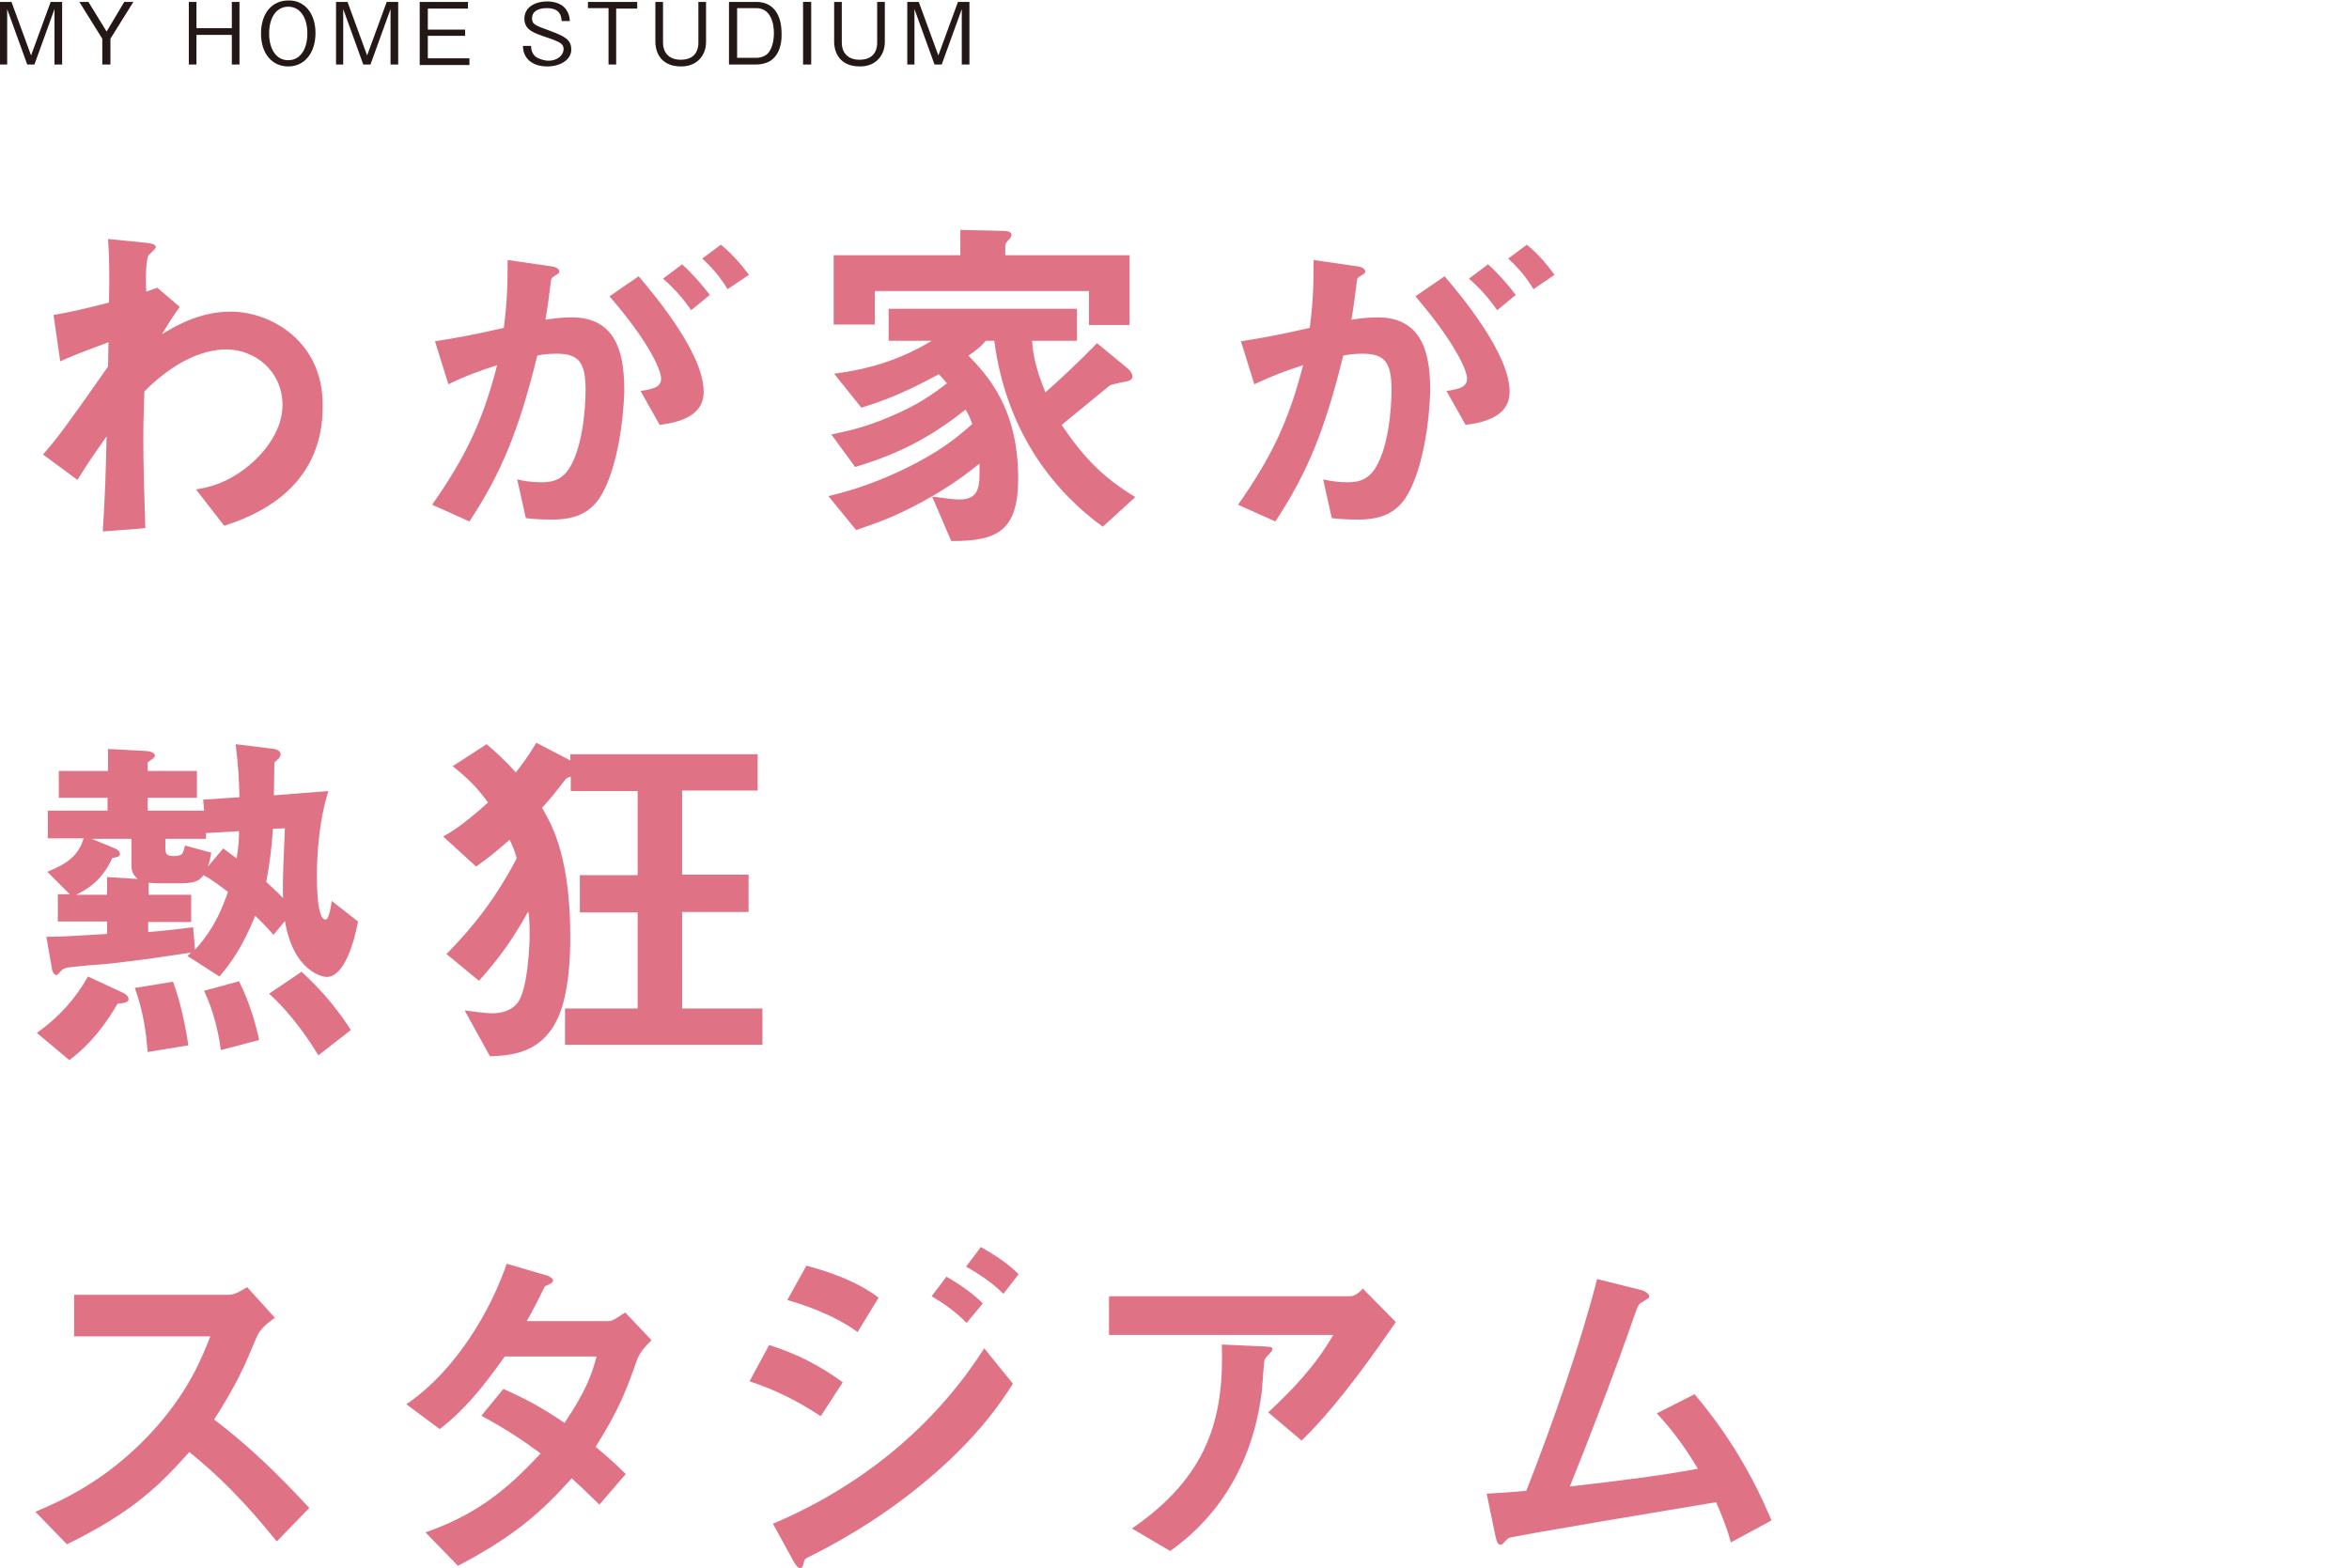<?xml version="1.0" encoding="utf-8"?>
<!-- Generator: Adobe Illustrator 25.4.1, SVG Export Plug-In . SVG Version: 6.00 Build 0)  -->
<svg version="1.1" id="レイヤー_1" xmlns="http://www.w3.org/2000/svg" xmlns:xlink="http://www.w3.org/1999/xlink" x="0px"
	 y="0px" viewBox="0 0 491.4 328.1" style="enable-background:new 0 0 491.4 328.1;" xml:space="preserve">
<style type="text/css">
	.st0{fill:#231815;}
	.st1{fill:none;stroke:#5F9ACB;stroke-width:3.504;stroke-linecap:round;stroke-miterlimit:10;}
	.st2{fill:none;stroke:#231815;stroke-width:0.253;stroke-miterlimit:10;}
	.st3{fill:none;stroke:#231815;stroke-width:0.886;stroke-miterlimit:10;}
	.st4{fill:none;stroke:#DF7385;stroke-width:3.504;stroke-linecap:round;stroke-miterlimit:10;}
	.st5{fill:none;stroke:#80B777;stroke-width:3.504;stroke-linecap:round;stroke-miterlimit:10;}
	.st6{fill:none;stroke:#E48553;stroke-width:3.504;stroke-linecap:round;stroke-miterlimit:10;}
	.st7{fill:#5F9ACB;}
	.st8{fill:#DF7385;}
	.st9{fill:#80B777;}
	.st10{fill:#E48553;}
	.st11{clip-path:url(#SVGID_00000143612365014651800210000001367731138747091864_);}
	.st12{clip-path:url(#SVGID_00000057106601140077443700000012640799485501034938_);}
	.st13{clip-path:url(#SVGID_00000166645686702324337730000001916079145437761949_);}
	.st14{clip-path:url(#SVGID_00000183237072297704211390000004680239240486048959_);}
	.st15{clip-path:url(#SVGID_00000161618875966133343850000015924143403855693965_);}
	.st16{clip-path:url(#SVGID_00000010301738538652360030000003276333773184667826_);}
	.st17{clip-path:url(#SVGID_00000155122437335929796900000017700513896854399381_);}
	.st18{clip-path:url(#SVGID_00000090287444749434633930000017670401891486358419_);}
	.st19{clip-path:url(#SVGID_00000144330455611416528790000016440743082898209163_);}
	.st20{clip-path:url(#SVGID_00000143581116026802856520000016434404361238476700_);}
	.st21{clip-path:url(#SVGID_00000159466800898248192450000012397508562496772490_);}
	.st22{clip-path:url(#SVGID_00000165201229313734971300000000596025559694354066_);}
	.st23{clip-path:url(#SVGID_00000077282773219734149950000014766175199478365096_);}
	.st24{clip-path:url(#SVGID_00000181053050415521145080000010909693574414433961_);}
	.st25{clip-path:url(#SVGID_00000100344521006905990170000014455036495654000556_);}
	.st26{clip-path:url(#SVGID_00000041279221568317642320000008166601541103763897_);}
	.st27{clip-path:url(#SVGID_00000050622321288667797150000011336935027202859429_);}
	.st28{clip-path:url(#SVGID_00000025403086154619488140000001518470604379056013_);}
	.st29{clip-path:url(#SVGID_00000116220848428542628000000008377190973907789461_);}
	.st30{clip-path:url(#SVGID_00000073707251414503596430000007665325538742090381_);}
	.st31{clip-path:url(#SVGID_00000009565588560995636540000010432694466419877562_);}
	.st32{clip-path:url(#SVGID_00000066496247654267127330000008486558948729633960_);}
	.st33{clip-path:url(#SVGID_00000158748584088410219150000017554166037681768601_);}
	.st34{clip-path:url(#SVGID_00000135660049605258361690000005448318282316501891_);}
	.st35{clip-path:url(#SVGID_00000057831981469210784660000006442565932017539716_);}
	.st36{fill:#B1C9E2;}
	.st37{fill:#FFFFFF;}
	.st38{fill:#EBB5BB;}
	.st39{fill:#BDD7B5;}
	.st40{fill:#EEBFA0;}
	.st41{fill:#ADC6E2;}
	.st42{fill:#ACC4DD;}
	.st43{fill:#A8C1DD;}
	.st44{fill:#5F9ECF;}
</style>
<g>
	<g>
		<path class="st8" d="M46.9,110l-5.9-7.6c2.5-0.4,7.1-1.3,12.1-5.9c2.4-2.2,6-6.6,6-11.7c0-7.2-5.8-11.7-11.8-11.7
			c-5.1,0-11.3,2.9-17.1,8.8L30,88.7c-0.1,10.1,0.3,16.5,0.4,21.8l-8.9,0.7c0.5-8.2,0.6-11.2,0.8-19.9c-2.4,3.4-3.8,5.4-6.1,9.1
			L9,95.1c3.6-4.2,4.6-5.6,13.6-18.4l0.1-5.1c-5.9,2.2-7.7,2.9-10.1,4l-1.4-9.7c2.9-0.5,5.8-1.1,11.6-2.6c0.1-5.4,0.1-9.4-0.2-13.3
			l8,0.8c0.7,0.1,2,0.2,2,0.9c0,0.4-1.3,1.4-1.5,1.7c-0.5,0.5-0.7,4.4-0.5,7.6l2.3-0.8l4.7,4c-2.1,2.9-3,4.6-3.7,5.7
			c2.2-1.3,7.5-4.7,14.3-4.7c8.7,0,19.3,6.4,19.3,19.4C67.8,102.8,52.4,108.2,46.9,110z"/>
		<path class="st8" d="M124.1,105.8c-1.6,1.6-4,2.9-8.5,2.9c-2.2,0-4.3-0.1-5.6-0.3l-1.8-8.1c1.3,0.3,2.9,0.6,5.1,0.6
			c2.3,0,3.8-0.5,5.2-2.1c3.4-4.2,4-13.6,4-17.2c0-5.8-1.4-7.6-6.1-7.6c-1.7,0-3.2,0.2-4,0.4c-3.8,15.4-7.4,24.4-14.2,34.7l-7.8-3.5
			c7-10,10.6-17.5,13.6-29.2c-4,1.3-6.5,2.2-10.2,4l-2.8-9c5.7-0.9,8.2-1.4,14.4-2.8c0.6-4.8,0.8-7.9,0.8-14.2l9,1.3
			c1,0.1,1.8,0.5,1.8,1.1c0,0.3-0.1,0.4-0.8,0.8c-0.9,0.6-0.9,0.6-1,1.6c-0.4,3-0.5,4.3-1.1,7.7c1.2-0.2,3.3-0.5,5.5-0.5
			c10.1,0,11,8.9,11,15.6C130.2,92.8,127.6,102.5,124.1,105.8z M138,88.9l-4-7.1c2.7-0.4,4.3-0.8,4.3-2.6c0-1.9-2.8-8-10.8-17.2
			l6.1-4.2c3.5,4.1,13.6,16.2,13.6,24.1C147.3,87.6,140.8,88.5,138,88.9z M144.6,64.9c-1.9-2.7-3.6-4.6-5.9-6.6l4-3
			c2.1,1.9,4.1,4.2,5.8,6.4L144.6,64.9z M152.2,60.5c-1.5-2.5-3.3-4.6-5.3-6.4l3.9-2.9c2,1.6,4,3.8,5.9,6.3L152.2,60.5z"/>
		<path class="st8" d="M230.7,110.2c-9.4-6.8-20.1-19-22.7-38.9h-1.8c-1,1.3-2.3,2.2-3.6,3.1c3.9,4.1,10.4,10.9,10.4,25.7
			c0,11.3-4.7,13.1-14,13.1l-4-9.3c1.2,0.1,4,0.6,5.7,0.6c4.3,0,4.3-2.8,4.2-7.5c-2.9,2.3-6,4.7-11.8,7.9c-6.2,3.4-10,4.6-14,6
			l-5.8-7.1c4-1,8.2-2.1,15.1-5.3c8.2-3.9,11.6-6.8,15-9.8c-0.5-1.3-0.8-2-1.4-3c-7,5.5-13.4,9.1-23.1,12l-5-6.8
			c3.3-0.7,6.8-1.4,12-3.6c6.5-2.7,9.4-5,12.2-7.1c-0.5-0.6-1.2-1.4-1.7-1.9c-8.1,4.4-12.4,5.8-16.2,7l-5.7-7.1
			c7.4-1,13.8-2.9,20.4-6.9h-9v-6.7h39.4v6.7h-9.4c0.2,2.6,0.6,5.4,2.8,10.8c3.5-3.1,7.6-7,10.8-10.3l6.3,5.2
			c0.5,0.4,1.1,1.1,1.1,1.8c0,0.5-0.5,0.8-0.8,0.9c-0.6,0.2-3.5,0.6-4,1c0,0-8.4,6.9-10,8.2c4.9,7.3,9,11.2,15.4,15.1L230.7,110.2z
			 M227.8,68v-7.1H183v7h-8.6V53.4h26.5v-5.3l8.8,0.2c0.4,0,1.9,0,1.9,0.8c0,0.4-0.3,0.8-0.5,1c-0.5,0.5-0.8,0.9-0.8,1.3v2h26V68
			H227.8z"/>
		<path class="st8" d="M292.7,105.8c-1.6,1.6-4,2.9-8.5,2.9c-2.2,0-4.3-0.1-5.6-0.3l-1.8-8.1c1.4,0.3,2.9,0.6,5.1,0.6
			c2.3,0,3.8-0.5,5.2-2.1c3.4-4.2,4-13.6,4-17.2c0-5.8-1.4-7.6-6.1-7.6c-1.6,0-3.1,0.2-4,0.4c-3.8,15.4-7.4,24.4-14.2,34.7l-7.8-3.5
			c7-10,10.6-17.5,13.6-29.2c-4,1.3-6.4,2.2-10.2,4l-2.8-9c5.7-0.9,8.2-1.4,14.4-2.8c0.6-4.8,0.8-7.9,0.8-14.2l9,1.3
			c1,0.1,1.8,0.5,1.8,1.1c0,0.3-0.1,0.4-0.8,0.8c-0.9,0.6-0.9,0.6-1,1.6c-0.4,3-0.5,4.3-1.1,7.7c1.2-0.2,3.3-0.5,5.5-0.5
			c10.1,0,11,8.9,11,15.6C298.8,92.8,296.2,102.5,292.7,105.8z M306.6,88.9l-4-7.1c2.7-0.4,4.3-0.8,4.3-2.6c0-1.9-2.9-8-10.8-17.2
			l6.1-4.2c3.5,4.1,13.6,16.2,13.6,24.1C315.9,87.6,309.4,88.5,306.6,88.9z M313.2,64.9c-1.9-2.7-3.6-4.6-5.9-6.6l4-3
			c2.1,1.9,4.1,4.2,5.8,6.4L313.2,64.9z M320.8,60.5c-1.5-2.5-3.3-4.6-5.3-6.4l3.9-2.9c2,1.6,4,3.8,5.8,6.3L320.8,60.5z"/>
		<path class="st8" d="M24.6,210c-2.3,3.9-5.3,8.2-10.1,11.8l-6.8-5.7c4.7-3.3,8.2-7.3,10.7-11.8l7.3,3.4c0.5,0.2,1.2,0.7,1.2,1.4
			S25.6,209.9,24.6,210z M68.3,204.4c-0.4,0-6.8-0.7-8.7-11.7l-2.4,2.9c-1.3-1.6-2.8-3-3.8-4c-2.9,7-5.2,10-7.5,12.7l-6.7-4.3
			l0.8-0.7c-5.3,0.8-10.7,1.6-16.1,2.2c-1.1,0.2-6.4,0.5-7.6,0.7c-1.2,0.1-2.9,0.2-3.4,0.8c-0.8,0.8-0.8,1-1.1,1c-0.7,0-1-1.3-1-1.7
			l-1.1-6.3c3,0,6.1-0.2,12.7-0.6v-2.6H12.1v-5.7h2.5l-4.7-4.7c4.2-1.7,6.5-3.4,7.6-7h-7.5v-5.8h12.5v-2.7H12.3v-5.6h10.3v-4.6
			l7.6,0.4c0.3,0,2.2,0.1,2.2,1c0,0.5-0.8,0.8-1.5,1.4v1.8h10.3v5.6H30.9v2.7h11.8l-0.2-2.3l7.6-0.5c-0.1-3.7-0.2-6-0.8-11.1
			l7.3,0.9c1.4,0.1,2.1,0.5,2.1,1.3c0,0.3-0.2,0.4-0.3,0.7c-0.8,0.8-0.9,0.8-1,1c0,0.1-0.1,5.7-0.1,6.8l11.4-0.9
			c-2.2,7-2.4,14.5-2.4,17.7c0,1.8,0,9.2,1.8,9.2c0.7,0,1.1-2.5,1.3-3.9l5.5,4.3C74.1,197,72.1,204.4,68.3,204.4z M27.5,181.1v-5.6
			h-8.3l4.8,2c0.3,0.1,1.1,0.5,1.1,1.2c0,0.5-0.7,0.7-1.6,0.8c-2.2,4.9-5.5,6.7-7.6,7.7h6.5v-3.7l6.4,0.4
			C28.3,183.4,27.5,182.8,27.5,181.1z M30.9,220.1c-0.3-3.6-0.8-8.2-2.7-13.4l8-1.3c1.6,4.3,2.7,9.8,3.2,13.3L30.9,220.1z
			 M42.6,183.1c-0.8,1-1.6,1.7-4.6,1.7h-5.2c-0.6,0-1.3-0.1-1.7-0.1v2.5h8.9v5.7H31v2.1c2.8-0.2,5.4-0.5,9.4-1l0.4,4.7
			c4.3-4.7,5.8-9.1,6.9-12.1C46.2,185.5,44.6,184.2,42.6,183.1z M43.1,174.3v1.2h-8.5v2c0,1.4,0.5,1.6,1.8,1.6
			c1.8,0,1.9-0.5,2.3-2.2l5.5,1.5c-0.1,0.6-0.3,1.7-0.7,2.9l3.2-3.8c0.5,0.4,1.9,1.4,2.8,2.1c0.4-2.4,0.5-3.8,0.5-5.7L43.1,174.3z
			 M46.2,219.7c-0.5-3.8-1.5-8.1-3.5-12.4l7.3-2c2.3,4.5,3.7,9.7,4.2,12.3L46.2,219.7z M57.1,173.4c-0.3,4.4-0.7,7.3-1.4,11.1
			c1,1,2.2,2,3.5,3.4c-0.1-4.1,0.1-7.3,0.4-14.6L57.1,173.4z M66.6,220.8c-1.9-3.1-5.2-8.2-10.3-12.9l6.8-4.6
			c2.2,2.1,6.2,5.8,10.3,12.2L66.6,220.8z"/>
		<path class="st8" d="M118.2,218.7V211h15.2v-20.1h-12.1v-7.8h12.1v-17.6h-14v-3c-0.6,0.1-1,0.4-1.2,0.7c-2.4,3-2.6,3.4-4.8,5.8
			c1.4,2.5,2.6,4.6,3.8,8.8c1.5,5.4,2.1,11.4,2.1,18.2c0,5.8-0.5,9.8-1.3,13.2c-2.8,11.3-10.8,11.6-15.5,11.8l-5.3-9.6
			c1,0.1,4.1,0.6,5.7,0.6c2,0,4-0.5,5.3-2.1c2.3-2.8,2.6-12.8,2.6-14.2c0-2.7-0.1-4.1-0.3-5c-3.4,6.2-6.7,10.5-10.3,14.5l-6.8-5.6
			c6.2-6.3,10.5-12.1,14.7-20c-0.4-1.5-0.8-2.5-1.5-3.9c-2.5,2.2-4.3,3.7-7,5.6l-6.9-6.3c1.9-1,4.5-2.7,9.4-7.1
			c-2.5-3.4-4.3-5.1-7.4-7.6l7.1-4.6c1.4,1.2,3.5,3,6.1,5.9c1.2-1.5,2.5-3.2,4.3-6.2l7.1,3.7v-1.3h39.2v7.6h-15.8v17.6h13.9v7.8
			h-13.9V211h16.8v7.6H118.2z"/>
		<path class="st8" d="M57.9,322.5c-6.8-8.4-12.2-13.8-18.3-18.7c-6,6.7-11.5,12.4-25.6,19.3l-6.6-6.8c4.9-2.1,14.4-6.1,23.9-16.2
			c8.1-8.6,11-16.2,12.7-20.5H15.5v-8.7h32.3c1.4,0,2.5-0.8,3.9-1.6l5.8,6.4c-1.5,1.1-3.2,2.3-4,4.5c-2.5,6-4,9.4-8.7,16.8
			c7.3,5.5,13.7,11.8,19.9,18.5L57.9,322.5z"/>
		<path class="st8" d="M133.2,284.7c-2.1,5.9-3.6,10.1-8.6,18c1.9,1.6,3.7,3.1,6.3,5.7l-5.5,6.4c-1.3-1.2-2.7-2.7-5.8-5.5
			c-5.8,6.4-11.2,11.7-23.8,18.3l-6.8-7c12.2-4.2,18.5-10.6,24.1-16.5c-3.1-2.3-6.7-4.8-12.4-7.9l4.6-5.6c4.5,2,7.6,3.6,12.8,7.1
			c4.5-6.7,5.7-10.1,6.7-13.9h-19.2c-4.9,6.9-8.6,11.3-13.6,15.2l-7-5.2c10.6-7.2,17.8-20,21-29.4l8.2,2.4c0.5,0.1,1.5,0.6,1.5,1.1
			c0,0.5-0.7,0.8-1.7,1.2c-0.9,1.8-2.3,4.7-3.8,7.3h17.2c0.9,0,2.2-1.1,3.4-1.8l5.5,5.8C135.1,281.6,133.8,282.9,133.2,284.7z"/>
		<path class="st8" d="M171.7,296.3c-4.7-3.1-9.4-5.5-14.9-7.3l4.1-7.6c5.7,1.8,10.6,4.3,15.4,7.8L171.7,296.3z M194.7,309
			c-7.7,6.6-16.2,12.1-25.2,16.6c-1,0.5-1.1,0.5-1.3,1.1c-0.2,1-0.4,1.4-0.8,1.4c-0.7,0-1.5-1.6-1.7-2l-4-7.3
			c20.7-8.8,35-22.3,44.2-36.7l6,7.4C209.6,293.1,204.9,300.3,194.7,309z M179.4,278.7c-5-3.7-11.8-5.9-14.7-6.7l4-7.2
			c4.1,1.1,10.4,3.1,15.1,6.7L179.4,278.7z M202.2,276.8c-2.2-2.3-4.6-4-7.3-5.6l3.1-4.1c2.2,1.3,5.1,3.1,7.6,5.6L202.2,276.8z
			 M209.9,270.7c-2.2-2.3-5.5-4.4-7.8-5.7l3.1-4.1c1.3,0.8,5.2,2.9,7.9,5.7L209.9,270.7z"/>
		<path class="st8" d="M272.3,301.4l-7-5.9c4.6-4.3,9.7-9.4,13.6-16.2H232v-8.1h50.5c1,0,2.2-1.1,2.6-1.6l6.9,7
			C288.3,281.9,280.5,293.4,272.3,301.4z M265.7,283.1c-0.2,0.2-1,1-1.1,1.3c-0.2,0.1-0.5,5.4-0.6,6.4
			c-2.5,21.4-15.2,30.8-19.2,33.7l-8-4.7c15.8-10.9,19.3-22.9,18.8-38.5l8.8,0.4c1.6,0.1,1.8,0.1,1.8,0.7
			C266.1,282.6,265.9,282.8,265.7,283.1z"/>
		<path class="st8" d="M362.1,322.7c-0.9-3.2-1.6-4.9-3.1-8.4c-7.2,1.2-42.9,7.1-43.4,7.5c-0.2,0.1-1.1,1-1.1,1.1
			c-0.2,0.1-0.3,0.3-0.6,0.3c-0.6,0-0.8-0.7-1.1-2l-1.8-8.7c1.8-0.1,4-0.2,8.3-0.6c5.8-14.8,11.5-31.3,14.8-44.3l8.8,2.2
			c0.7,0.1,2.1,0.7,2.1,1.4c0,0.4-0.2,0.4-1.4,1.2c-0.8,0.4-0.9,0.6-1.6,2.6c-4,11.6-10.3,27.9-13.6,36c10.6-1.2,18.5-2.2,26.8-3.7
			c-1.9-3.1-4.4-7.1-8.6-11.6l7.9-4c7.3,8.7,12.1,17,16.1,26.4L362.1,322.7z"/>
	</g>
	<g>
		<path class="st0" d="M11.4,13.5V1.9L7.2,13.5H5.7L1.5,1.9v11.6H0V0.4h2.4l4.1,11.2l4.1-11.2h2.4v13.1H11.4z"/>
		<path class="st0" d="M23.1,8.1v5.4h-1.7V8.1l-4.8-7.7h1.9l3.8,6.2L26,0.4h1.9L23.1,8.1z"/>
		<path class="st0" d="M48.5,13.5V7.3h-7.4v6.2h-1.6V0.4h1.6v5.5h7.4V0.4h1.6v13.1H48.5z"/>
		<path class="st0" d="M60.3,13.9c-3.4,0-5.7-2.7-5.7-6.9c0-4.2,2.3-6.9,5.7-6.9C63.7,0,66,2.8,66,6.9C66,11.1,63.7,13.9,60.3,13.9z
			 M60.3,1.4c-2.5,0-4,2.3-4,5.6c0,3.3,1.5,5.6,4,5.6c2.5,0,4-2.3,4-5.6C64.3,3.7,62.8,1.4,60.3,1.4z"/>
		<path class="st0" d="M81.7,13.5V1.9l-4.2,11.6H76L71.8,1.9v11.6h-1.5V0.4h2.4l4.1,11.2l4.1-11.2h2.4v13.1H81.7z"/>
		<path class="st0" d="M87.8,13.5V0.4h10.1v1.4h-8.4v4.4h7.8v1.3h-7.8v4.7h8.7v1.4H87.8z"/>
		<path class="st0" d="M114.5,13.9c-1.1,0-3.2-0.2-4.4-1.9c-0.6-0.9-0.7-1.8-0.7-2.4h1.7c0,0.5,0.1,1.6,1,2.3
			c0.9,0.6,2.1,0.8,2.6,0.8c2.1,0,3.2-1.3,3.2-2.4c0-1.1-0.6-1.5-3.6-2.5c-2.6-0.9-4.6-1.5-4.6-3.9c0-2.3,2.1-3.6,4.8-3.6
			c0.9,0,3,0.2,4,1.8c0.6,0.9,0.7,1.8,0.7,2.3h-1.7c-0.1-0.9-0.2-2.7-3.1-2.7c-2,0-3.1,0.8-3.1,2.1c0,1.3,0.6,1.5,3.9,2.7
			c2.9,1.1,4.3,1.8,4.3,3.8C119.6,12.4,117.3,13.9,114.5,13.9z"/>
		<path class="st0" d="M128.9,1.7v11.8h-1.6V1.7h-4.3V0.4h10.3v1.4H128.9z"/>
		<path class="st0" d="M142.5,13.9c-5,0-5.4-4-5.4-5.1V0.4h1.6V9c0,1.7,1,3.5,3.7,3.5c3.5,0,3.7-2.7,3.7-3.5V0.4h1.6v8.4
			C147.7,11.5,145.9,13.9,142.5,13.9z"/>
		<path class="st0" d="M161.6,12.4c-0.9,0.8-2.4,1.1-3.4,1.1h-5.7V0.4h5.7c3.6,0,5.3,2.7,5.3,6.6C163.6,9.5,162.8,11.4,161.6,12.4z
			 M158.2,1.7h-4v10.4h4c1.1,0,2.1-0.5,2.5-1c0.7-0.8,1.2-2.3,1.2-4.2C161.9,4.8,161.2,1.7,158.2,1.7z"/>
		<path class="st0" d="M168,13.5V0.4h1.7v13.1H168z"/>
		<path class="st0" d="M179.9,13.9c-5,0-5.4-4-5.4-5.1V0.4h1.6V9c0,1.7,1,3.5,3.7,3.5c3.5,0,3.7-2.7,3.7-3.5V0.4h1.6v8.4
			C185.1,11.5,183.3,13.9,179.9,13.9z"/>
		<path class="st0" d="M201.2,13.5V1.9L197,13.5h-1.5l-4.2-11.6v11.6h-1.5V0.4h2.4l4.1,11.2l4.1-11.2h2.4v13.1H201.2z"/>
	</g>
</g>
</svg>
